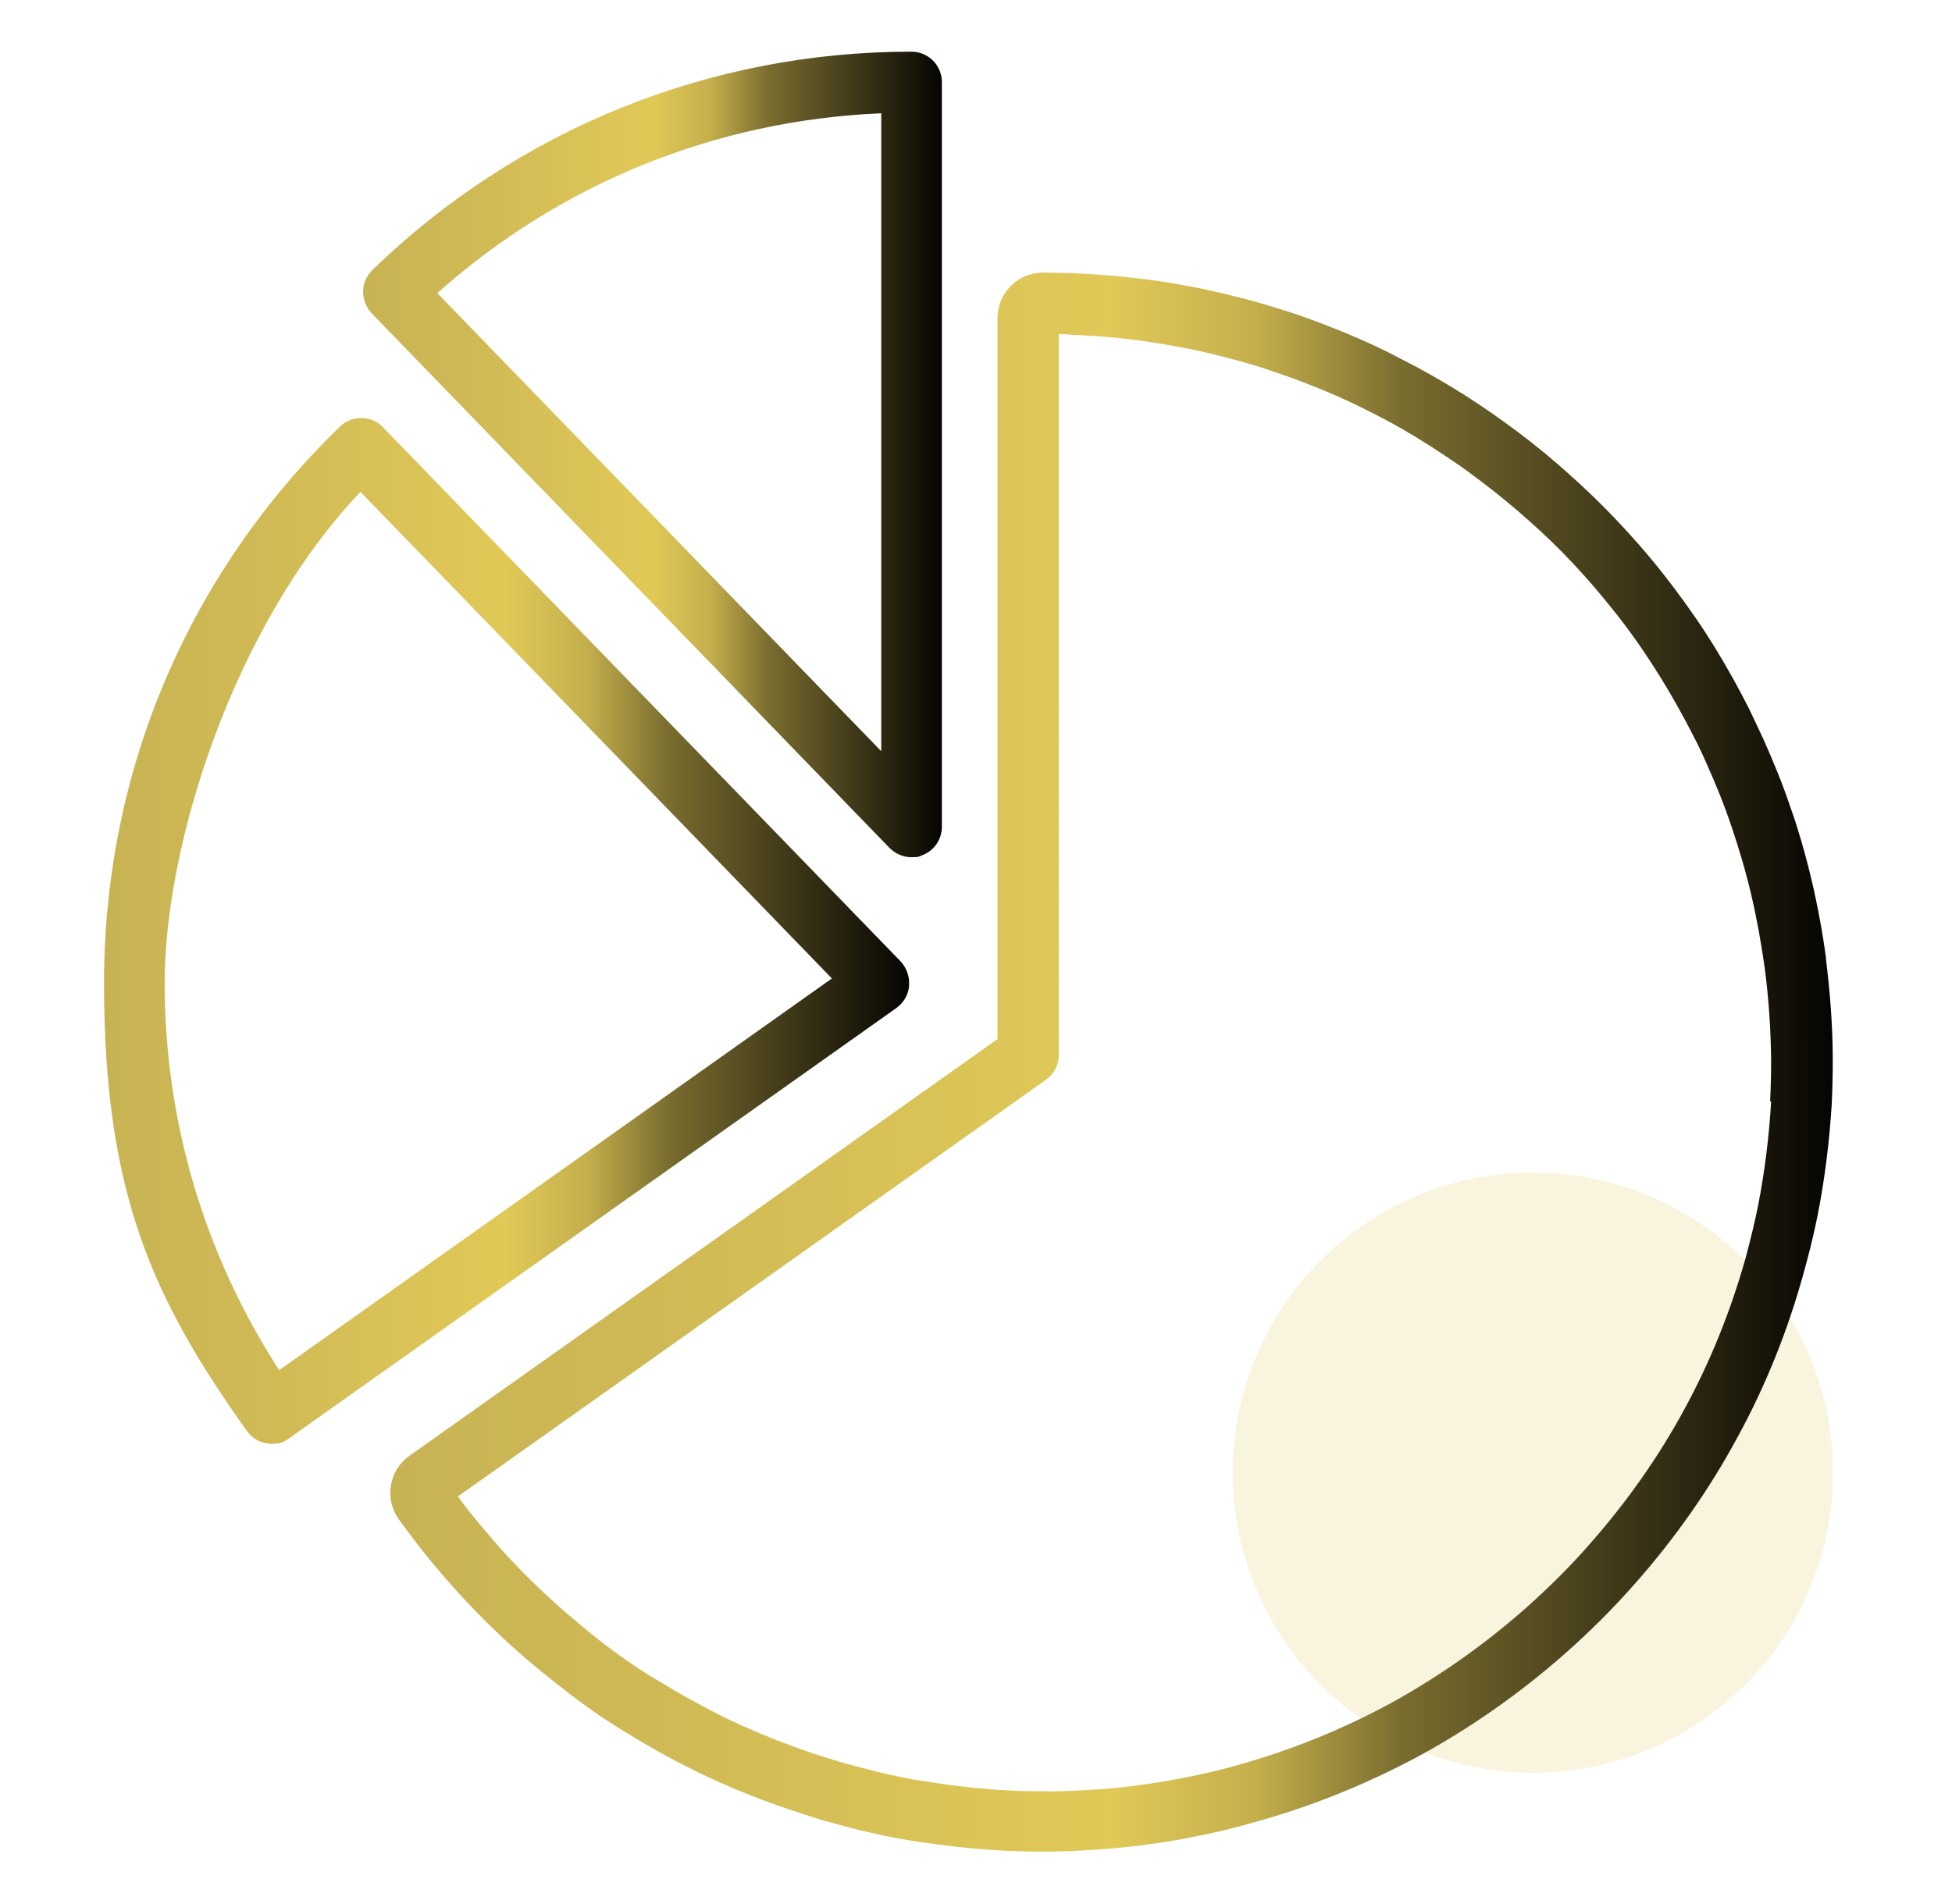 <?xml version="1.0" encoding="UTF-8"?><svg id="uuid-d24e66f5-c831-4a91-b90b-ee0e64ad63f7" xmlns="http://www.w3.org/2000/svg" xmlns:xlink="http://www.w3.org/1999/xlink" viewBox="0 0 589.2 574.8"><defs><style>.uuid-60dfb1d8-6613-480c-8217-9ecb95e43813{fill:url(#uuid-efc01eee-cf18-48bd-af16-a48cb669c14d);}.uuid-60dfb1d8-6613-480c-8217-9ecb95e43813,.uuid-dc40ecd0-7ac9-4276-8875-b1ccecb1b9ce,.uuid-1e2b6971-9a42-4823-b32a-ea910d691acb,.uuid-84d18161-99c9-49fd-8487-a3008ba52180{stroke-width:0px;}.uuid-dc40ecd0-7ac9-4276-8875-b1ccecb1b9ce{fill:url(#uuid-f8443a9d-30e4-445a-8849-da834635ce90);}.uuid-1e2b6971-9a42-4823-b32a-ea910d691acb{fill:url(#uuid-3f01a037-dd6f-4fca-8932-3ad3f57e35fb);}.uuid-84d18161-99c9-49fd-8487-a3008ba52180{fill:#e1c957;isolation:isolate;opacity:.2;}</style><linearGradient id="uuid-f8443a9d-30e4-445a-8849-da834635ce90" x1="109.6" y1="137.2" x2="284.4" y2="137.2" gradientUnits="userSpaceOnUse"><stop offset="0" stop-color="#c8b354"/><stop offset=".2" stop-color="#d0ba55"/><stop offset=".5" stop-color="#e1c957"/><stop offset=".6" stop-color="#c4af4c"/><stop offset=".7" stop-color="#7a6d2f"/><stop offset="1" stop-color="#050402"/><stop offset="1" stop-color="#000"/></linearGradient><linearGradient id="uuid-3f01a037-dd6f-4fca-8932-3ad3f57e35fb" x1="31.3" y1="281" x2="274.5" y2="281" xlink:href="#uuid-f8443a9d-30e4-445a-8849-da834635ce90"/><linearGradient id="uuid-efc01eee-cf18-48bd-af16-a48cb669c14d" x1="118" y1="320.8" x2="553.4" y2="320.8" xlink:href="#uuid-f8443a9d-30e4-445a-8849-da834635ce90"/></defs><circle class="uuid-84d18161-99c9-49fd-8487-a3008ba52180" cx="462.7" cy="444.6" r="90.6"/><path class="uuid-dc40ecd0-7ac9-4276-8875-b1ccecb1b9ce" d="M278.6,258.1c3.5-1.4,5.7-4.8,5.7-8.5V24.8c0-5.1-4.1-9.2-9.2-9.2-61,0-118.8,23.4-162.7,65.9-1.7,1.7-2.8,4-2.8,6.5,0,2.4.9,4.8,2.6,6.6l156.3,161.4c1.8,1.8,4.2,2.8,6.6,2.8s2.3-.2,3.5-.7ZM266,226.8L132,88.5c37.2-33.2,84.2-52.2,134-54.3v192.6Z"/><path class="uuid-1e2b6971-9a42-4823-b32a-ea910d691acb" d="M274.4,297.6c.2-2.7-.7-5.3-2.5-7.3L115.6,129c-1.7-1.8-4-2.8-6.5-2.8-2.4,0-4.8.9-6.5,2.6-45.9,44.5-71.2,104.2-71.2,168s14.9,95.5,43.1,135.2c1.8,2.5,4.6,3.9,7.5,3.9s3.7-.6,5.3-1.7l183.3-129.9c2.2-1.6,3.6-4,3.8-6.7ZM84.3,413.7c-22.6-34.9-34.6-75.1-34.6-117s20.9-108,59.1-148.2l142.3,146.9-166.9,118.3Z"/><path class="uuid-60dfb1d8-6613-480c-8217-9ecb95e43813" d="M551.2,289.5c-.5-3.8-1.1-7.6-1.8-11.4h0c-1.5-8.3-3.4-16.3-5.6-23.9-1-3.4-2-6.7-3.2-10-2.4-7.2-5.3-14.3-8.4-21.2-1.4-3-2.8-6-4.2-8.9-3.2-6.4-6.8-12.8-10.6-19-1.7-2.7-3.4-5.4-5.2-8-4.4-6.4-9.1-12.7-14.1-18.7-2-2.4-4-4.7-6.1-7-4.6-5.1-9.5-10.1-14.7-14.9-2.3-2.1-4.6-4.2-6.9-6.2-5.3-4.6-10.9-9-16.5-13-2.6-1.9-5.2-3.7-7.8-5.4-6.1-4.1-12.4-7.8-18.5-11.1-2.9-1.5-5.8-3-8.7-4.5-7.5-3.7-15.2-6.9-23.1-9.8-3.2-1.2-6.5-2.3-9.8-3.3-7.6-2.4-15.6-4.4-23.5-6.1-3.7-.7-7.4-1.4-11.1-2-8.7-1.3-17.8-2.2-27-2.6-3.2-.1-6.4-.2-9.6-.2-7.5,0-13.7,6.1-13.7,13.7v217.7l-177.5,125.8c-3,2.1-5,5.3-5.6,8.9-.6,3.6.2,7.2,2.3,10.2l.9,1.2c3.9,5.4,8.1,10.8,13.1,16.5,2,2.3,4.1,4.7,6.2,6.9,4.6,4.9,9.6,9.9,14.9,14.6,2.3,2.1,4.7,4.1,7.1,6.1,6.6,5.4,12.7,10.1,18.7,14.2,2.2,1.5,4.5,2.9,6.7,4.3l1.3.8c6.2,3.8,12.5,7.4,19,10.6,2.9,1.5,5.9,2.9,8.8,4.2,6.5,2.9,13.5,5.7,21.3,8.3,3.3,1.1,6.6,2.2,9.9,3.2,8.3,2.4,16.1,4.3,23.9,5.7,3.8.7,7.6,1.2,11.4,1.7,10.3,1.4,20.7,2.1,30.5,2.1.2,0,.7,0,.9,0,4.3,0,8.6-.1,12.8-.4,11.3-.6,22.7-2,33.8-4.3,5.6-1.1,11.3-2.5,17.3-4.2,17.3-4.8,34-11.6,49.6-20,15.6-8.5,30.4-18.9,43.9-30.8,7.6-6.7,14.8-13.9,21.3-21.3,12-13.6,22.4-28.4,30.8-44,8.5-15.5,15.2-32.2,20-49.6,1.7-6.1,3.1-11.8,4.2-17.3,2.2-11.1,3.6-22.5,4.3-33.8.2-4.2.3-8.5.3-12.8v-.7c0-9.9-.8-20.3-2.1-30.7ZM534.6,332.6c-.6,10.4-1.9,20.9-3.9,31.2-1,5.1-2.3,10.3-3.8,16-4.5,16-10.7,31.4-18.5,45.7-7.8,14.4-17.4,28-28.5,40.6-6,6.9-12.7,13.5-19.7,19.7-12.5,11-26.2,20.6-40.6,28.5-14.4,7.8-29.7,14-45.7,18.5-5.6,1.6-10.8,2.8-16,3.8-10.3,2.1-20.8,3.4-31.2,3.9-3.9.2-7.8.4-11.8.3-.1,0-.5,0-.6,0-9.3,0-18.8-.7-28.3-2-3.5-.5-7-1-10.5-1.6-7.1-1.3-14.3-3.1-22-5.3-3.1-.9-6.1-1.9-9.2-2.9-7.2-2.5-13.6-5-19.6-7.7-2.8-1.2-5.5-2.6-8.2-3.9-5.9-3-11.8-6.3-17.5-9.8l-1.4-.8c-2-1.3-4.1-2.5-6.1-3.9-5.5-3.7-11.2-8-17.2-13.1-2.2-1.8-4.4-3.7-6.5-5.6-4.9-4.4-9.5-8.9-13.8-13.5-2-2.1-3.8-4.2-5.7-6.4-3.7-4.3-7.1-8.4-10.1-12.5l177.5-125.8c2.4-1.7,3.9-4.5,3.9-7.5V100.9c1.4,0,2.7,0,4.1.2,8.5.3,16.9,1.1,24.9,2.4,3.5.5,6.9,1.2,10.3,1.8,7.3,1.5,14.6,3.4,21.7,5.6,3,1,6,2,9,3.1,7.2,2.6,14.4,5.6,21.3,9,2.7,1.3,5.4,2.7,8,4.1,5.6,3,11.3,6.5,17,10.3,2.4,1.6,4.8,3.2,7.1,4.9,5.2,3.8,10.3,7.8,15.2,12,2.2,1.9,4.3,3.8,6.4,5.7,4.8,4.4,9.3,9,13.5,13.7,1.9,2.1,3.8,4.3,5.6,6.5,4.6,5.5,9,11.3,13,17.3,1.6,2.4,3.2,4.9,4.7,7.3,3.5,5.7,6.8,11.6,9.8,17.5,1.4,2.7,2.7,5.4,3.9,8.2,2.9,6.4,5.5,12.9,7.7,19.5,1,3,2,6.1,2.9,9.2,2.1,7,3.8,14.4,5.2,22,.6,3.5,1.2,7,1.7,10.5,1.3,9.7,1.9,19.2,2,28.3v.6c0,4-.1,7.9-.3,11.8Z"/></svg>